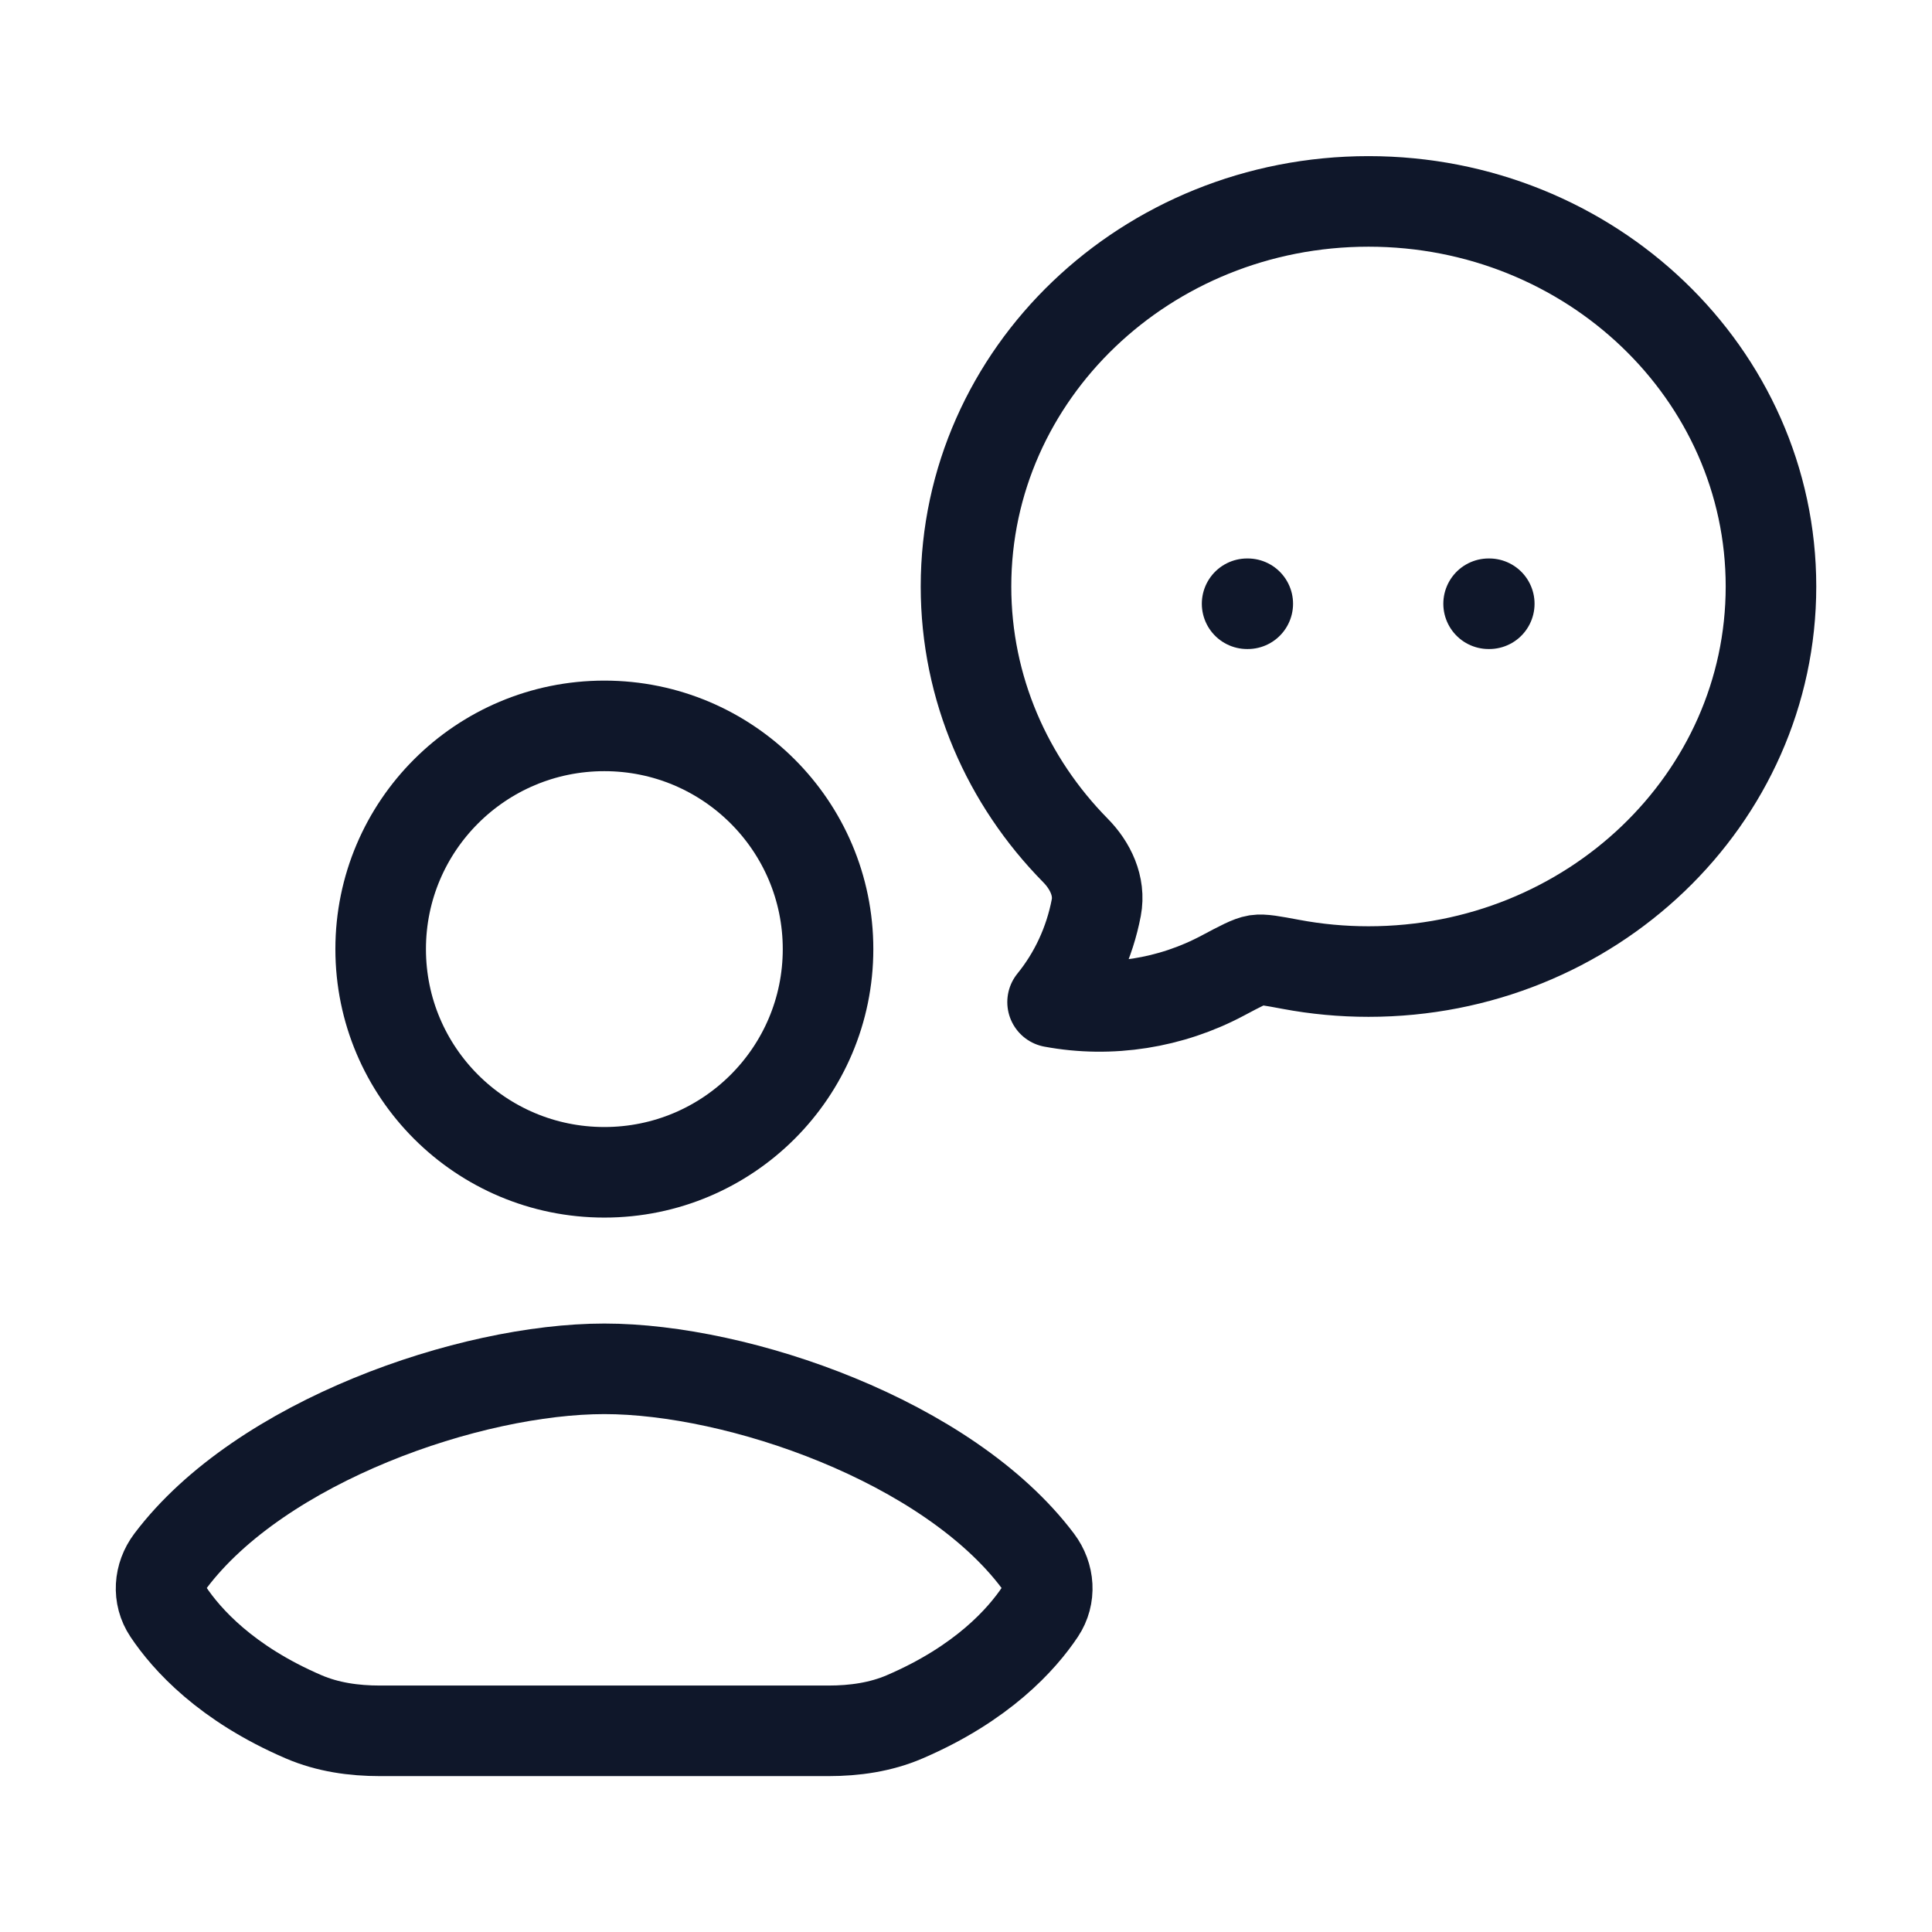 <svg width="32" height="32" viewBox="0 0 32 32" fill="none" xmlns="http://www.w3.org/2000/svg">
<path d="M29.333 9.714C29.333 13.236 26.348 16.092 22.667 16.092C22.234 16.092 21.802 16.052 21.377 15.972C21.071 15.915 20.918 15.886 20.811 15.902C20.704 15.919 20.553 15.999 20.25 16.16C19.393 16.616 18.395 16.777 17.434 16.598C17.799 16.149 18.048 15.61 18.158 15.033C18.225 14.679 18.06 14.336 17.812 14.085C16.689 12.944 16 11.406 16 9.714C16 6.192 18.985 3.336 22.667 3.336C26.348 3.336 29.333 6.192 29.333 9.714Z" stroke="#0F172A" stroke-width="1.5" stroke-linejoin="round"/>
<path d="M20.656 10H20.667M24.656 10H24.667" stroke="#0F172A" stroke-width="1.5" stroke-linecap="round"/>
<path d="M10.004 28.668H6.292C5.861 28.668 5.428 28.607 5.032 28.437C3.744 27.884 3.09 27.152 2.785 26.695C2.611 26.435 2.636 26.103 2.824 25.853C4.318 23.87 7.786 22.672 10.01 22.672C12.234 22.672 15.697 23.87 17.19 25.853C17.378 26.103 17.402 26.435 17.229 26.695C16.924 27.152 16.27 27.884 14.982 28.437C14.586 28.607 14.153 28.668 13.722 28.668H10.004Z" stroke="#0F172A" stroke-width="1.5" stroke-linecap="round" stroke-linejoin="round"/>
<path d="M13.715 15.72C13.715 17.762 12.056 19.417 10.01 19.417C7.963 19.417 6.305 17.762 6.305 15.72C6.305 13.679 7.963 12.023 10.01 12.023C12.056 12.023 13.715 13.679 13.715 15.72Z" stroke="#0F172A" stroke-width="1.5" stroke-linecap="round" stroke-linejoin="round"/>
</svg>
